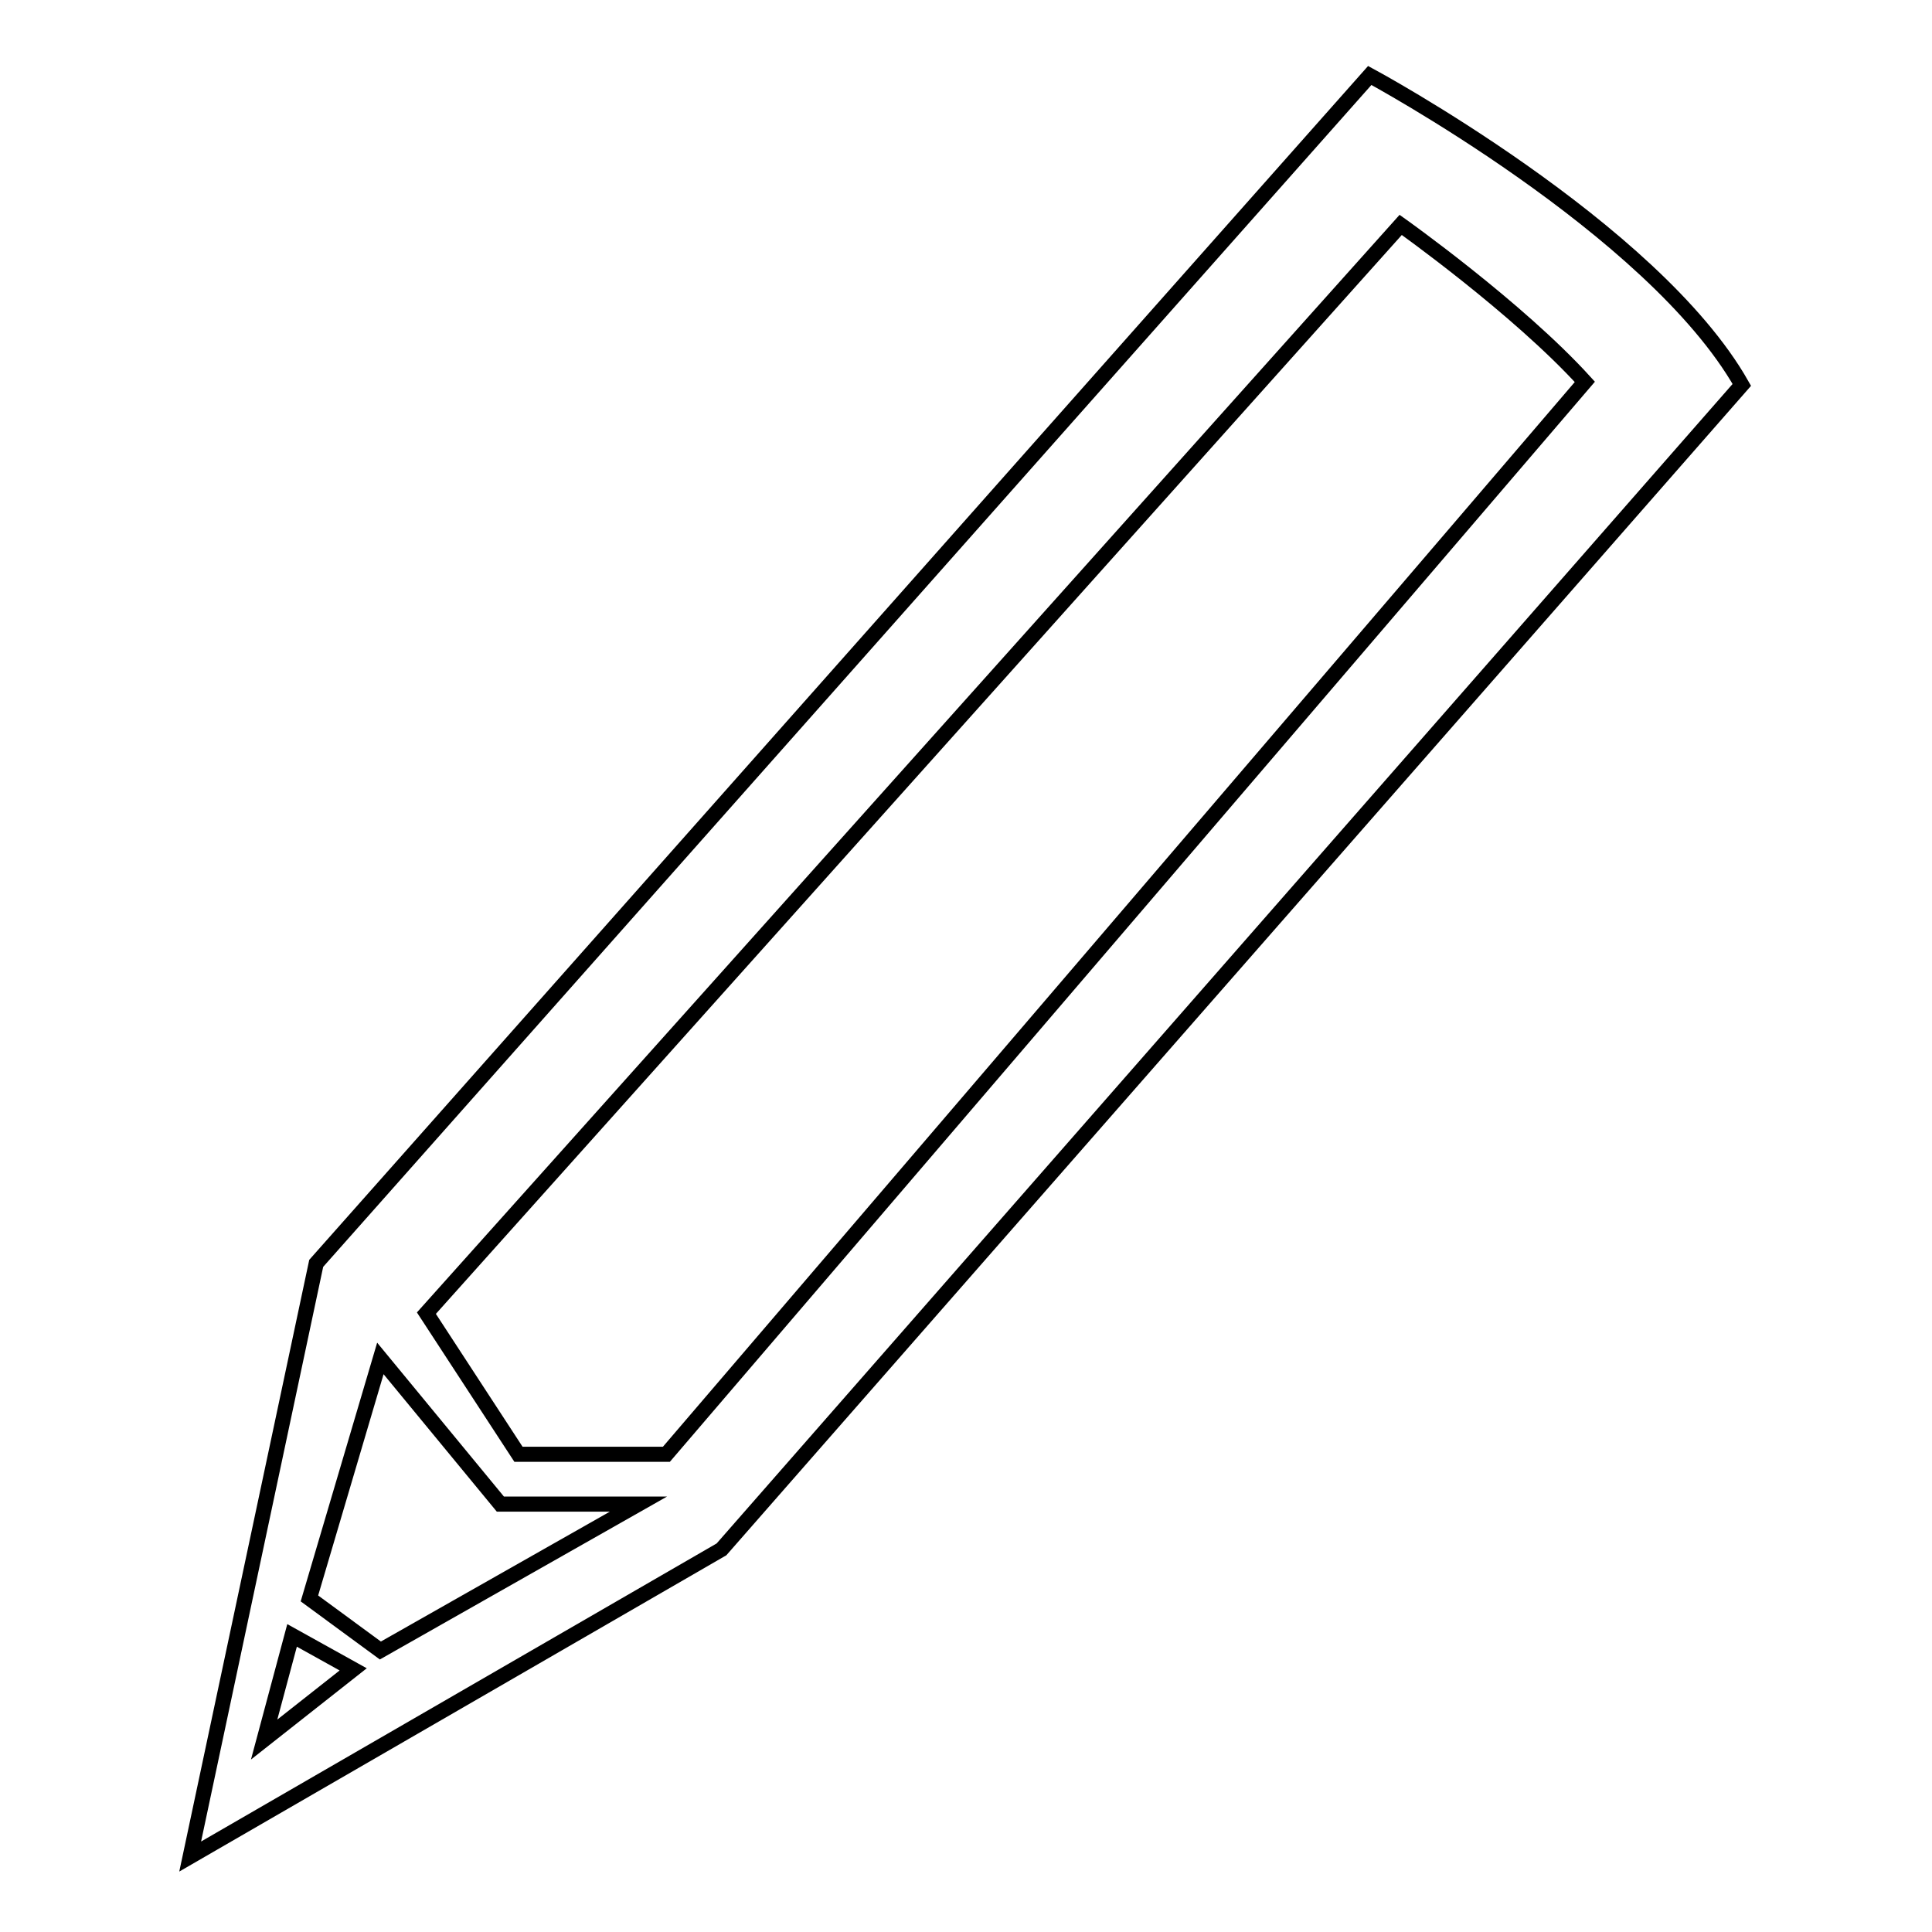 <?xml version="1.0" encoding="utf-8"?>
<!-- Svg Vector Icons : http://www.onlinewebfonts.com/icon -->
<!DOCTYPE svg PUBLIC "-//W3C//DTD SVG 1.1//EN" "http://www.w3.org/Graphics/SVG/1.1/DTD/svg11.dtd">
<svg version="1.1" xmlns="http://www.w3.org/2000/svg" xmlns:xlink="http://www.w3.org/1999/xlink" x="0px" y="0px" viewBox="0 0 256 256" enable-background="new 0 0 256 256" xml:space="preserve">
<g> <path stroke-width="2" fill-opacity="0" stroke="#000000"  d="M181.5,10L41.9,167.4L25.2,246l70.4-40.7L230.8,51C219,30.2,181.5,10,181.5,10z M35,230.5l3.7-13.8l8.1,4.5 L35,230.5z M50.4,218.7l-9.4-6.9l9.4-31.8l15.9,19.3h18.3L50.4,218.7z M88.3,192.7H68.7l-12.2-18.7L185.6,29.8 c0,0,15.5,11,24.4,20.8L88.3,192.7z"/></g>
</svg>